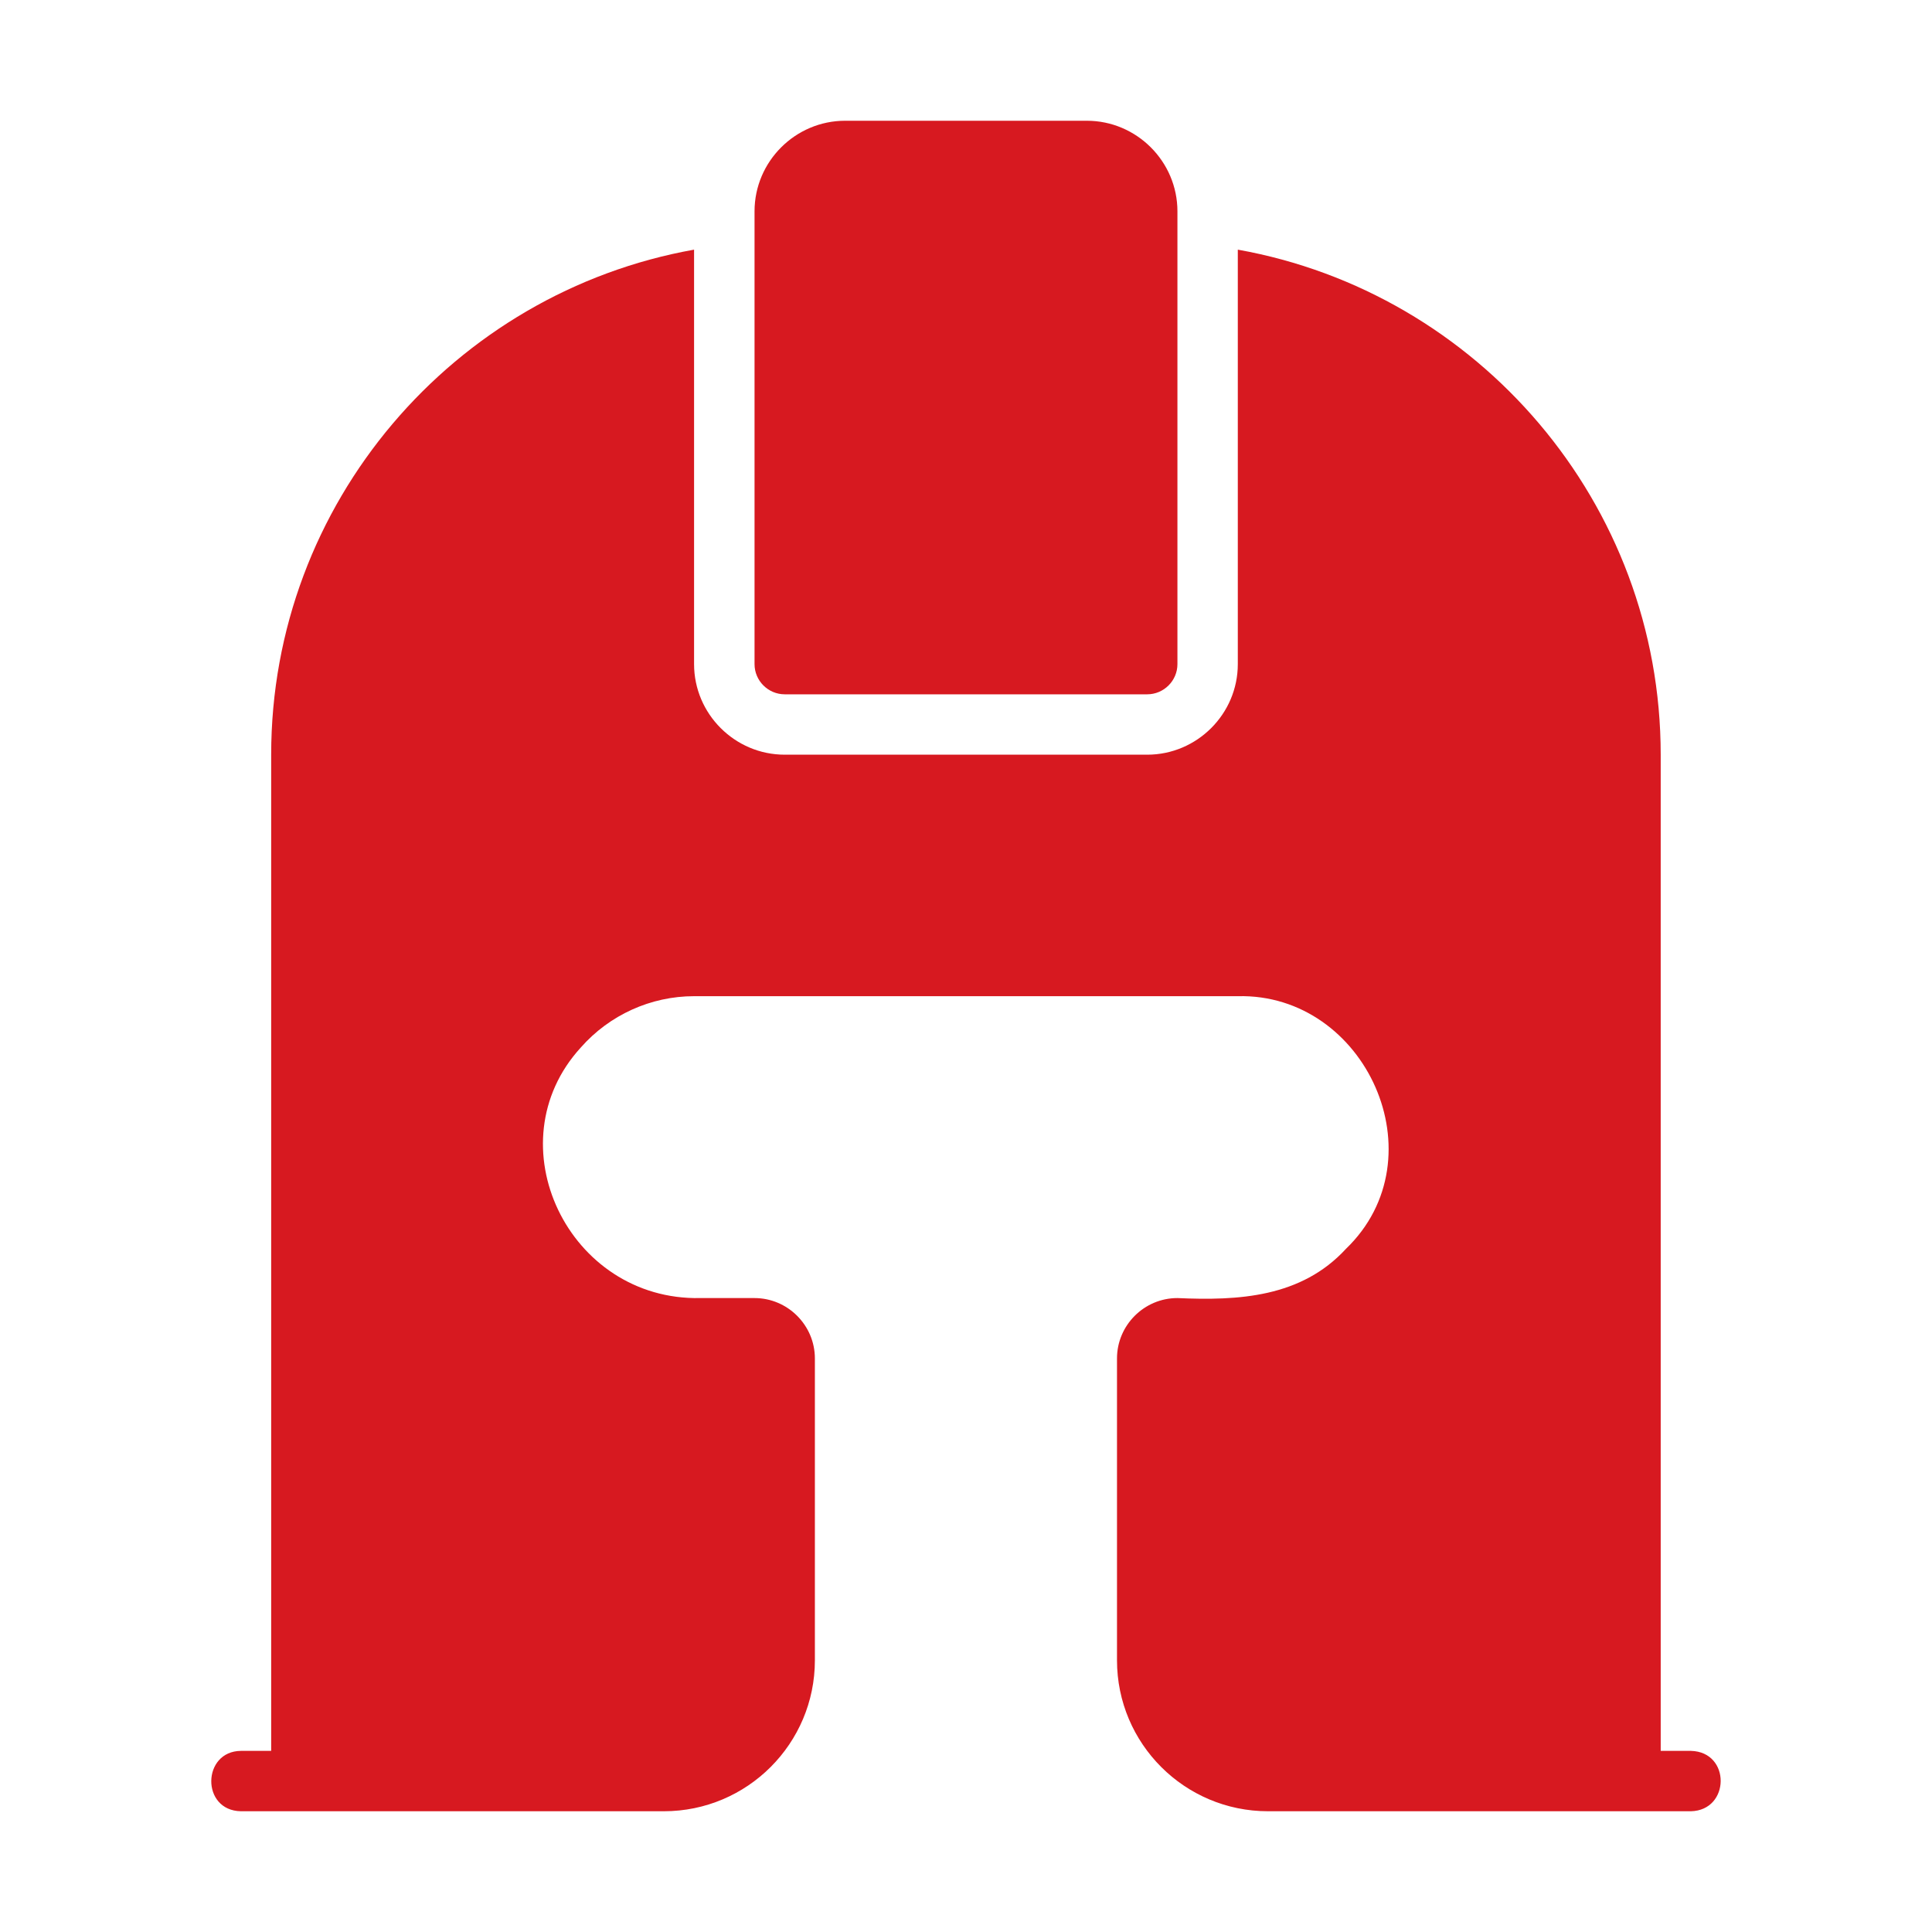 <svg xmlns="http://www.w3.org/2000/svg" viewBox="0 0 64 64"><path d="m25.995,23h12.008c.55,0,1.001-.45,1.001-1V7c0-1.65-1.351-3-3.002-3h-8.005c-1.651,0-3.002,1.35-3.002,3v15c0,.55.45,1,1.001,1Z" fill="#d71920"/><path d="m56.014,58h-1.001V25c0-8.34-6.054-15.31-14.009-16.73v13.73c0,1.65-1.351,3-3.002,3h-12.008c-1.651,0-3.002-1.35-3.002-3v-13.73c-7.955,1.42-14.009,8.39-14.009,16.73v33h-1.001c-1.292.009-1.33,1.979 0,2-0.0 0,14.009 0,14.009 0,2.762,0,5.003-2.24,5.003-5v-10c0-1.1-.901-2-2.001-2h-1.791c-4.372.095-6.873-5.118-3.962-8.3.95-1.08,2.321-1.7,3.752-1.7h18.012c4.242-.103,6.72,5.349,3.582,8.37-1.481,1.61-3.559,1.721-5.583,1.63-1.101 0-2.001.9-2.001,2v10c0,2.76,2.241,5,5.003,5h14.009c1.301-.03,1.328-1.967,0-2Z" fill="#d71920"/></svg>